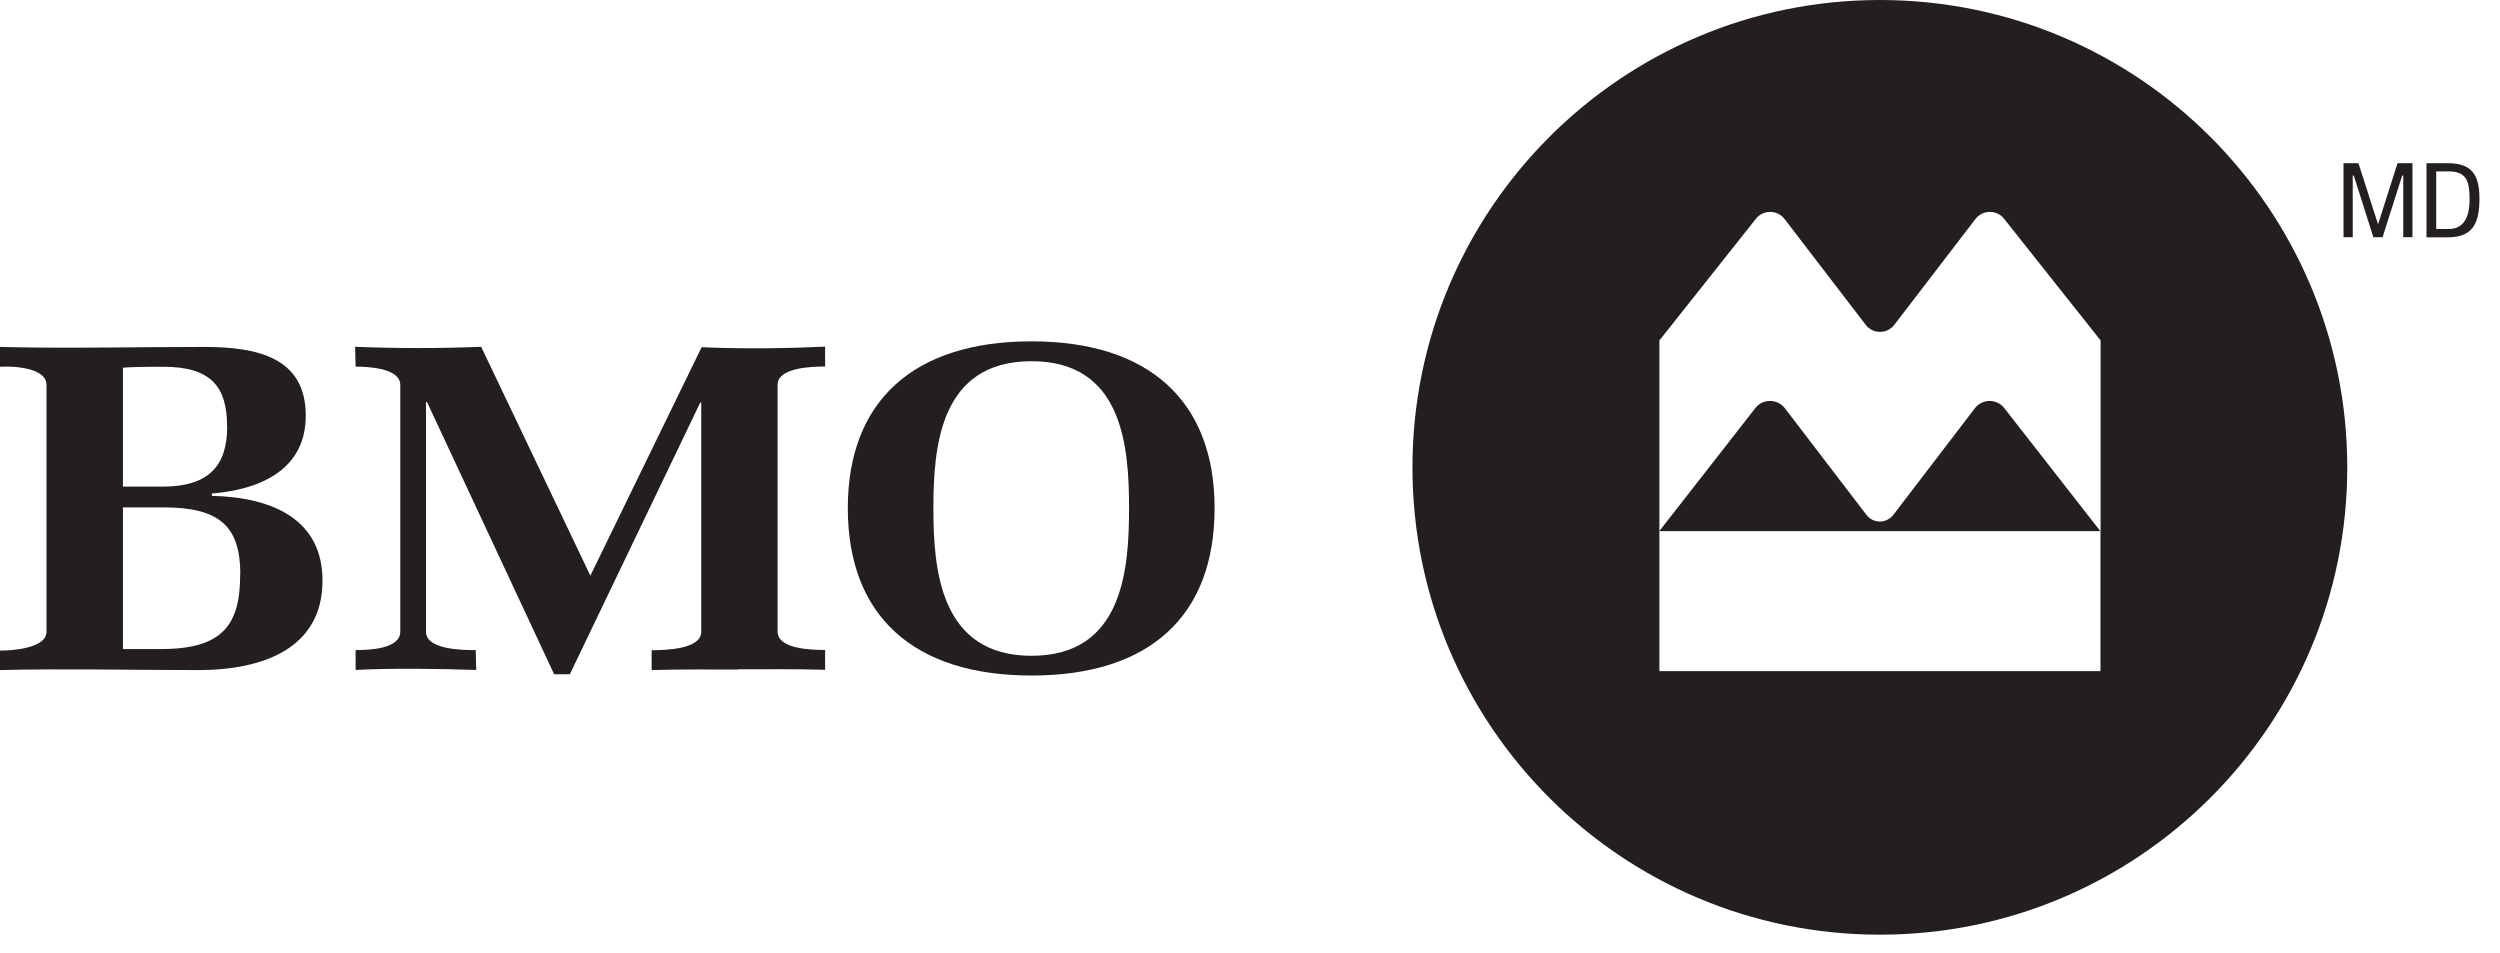 <svg width="118" height="45" viewBox="0 0 118 45" fill="none" xmlns="http://www.w3.org/2000/svg">
<g clip-path="url(#clip0_211_990)">
<path d="M10.724 20.125C10.724 21.957 9.885 22.968 7.679 22.968H5.803V17.355C6.042 17.331 6.845 17.312 7.078 17.312H7.722C9.971 17.312 10.718 18.268 10.718 20.119L10.724 20.125ZM15.222 27.405C15.222 24.513 12.863 23.471 10.001 23.404V23.293C12.428 23.097 14.432 22.08 14.432 19.622C14.432 16.883 12.171 16.375 9.64 16.375C6.6 16.375 3.027 16.454 0 16.375V17.312C0.637 17.269 2.194 17.355 2.194 18.164V29.82C2.194 30.598 0.594 30.708 0 30.708V31.628C2.935 31.554 6.41 31.628 9.358 31.628C12.459 31.628 15.222 30.58 15.222 27.405ZM11.337 27.111C11.337 29.501 10.504 30.635 7.605 30.635H5.803V23.949H7.728C10.363 23.949 11.343 24.844 11.343 27.105L11.337 27.111Z" fill="#231F20"/>
<path d="M34.845 31.603C33.478 31.603 32.124 31.585 30.758 31.628V30.69C31.377 30.69 33.099 30.653 33.099 29.82V19.004H33.05L26.897 31.824H26.155L20.156 18.979H20.107V29.814C20.107 30.666 21.81 30.684 22.454 30.684L22.478 31.622C20.781 31.566 18.458 31.53 16.785 31.622V30.684C17.435 30.684 18.893 30.629 18.893 29.814V18.17C18.893 17.373 17.38 17.306 16.785 17.306L16.761 16.368C18.703 16.448 20.775 16.448 22.711 16.368L27.865 27.172L33.117 16.387C34.98 16.473 37.088 16.448 38.945 16.362V17.3C38.326 17.3 36.702 17.343 36.702 18.164V29.808C36.702 30.641 38.307 30.678 38.945 30.678V31.615C37.584 31.573 36.199 31.591 34.839 31.591L34.845 31.603Z" fill="#231F20"/>
<path d="M53.291 23.986C53.291 26.89 53.003 30.953 48.688 30.953C44.374 30.953 44.056 26.896 44.056 23.986C44.056 21.075 44.368 17.049 48.688 17.049C53.009 17.049 53.291 21.099 53.291 23.986ZM57.329 23.986C57.329 18.942 54.247 16.111 48.688 16.111C43.13 16.111 40.017 18.918 40.017 23.986C40.017 29.054 43.1 31.885 48.688 31.885C54.277 31.885 57.329 29.066 57.329 23.986Z" fill="#231F20"/>
<path d="M88.73 0C76.553 0 66.668 9.879 66.668 22.061C66.668 34.244 76.547 44.117 88.73 44.117C100.913 44.117 110.791 34.244 110.791 22.061C110.791 9.879 100.919 0 88.73 0ZM99.142 25.07V31.677H78.324V16.068L82.884 10.32C83.043 10.124 83.282 10.001 83.552 10.001C83.821 10.001 84.079 10.136 84.232 10.338L88.062 15.333C88.215 15.535 88.46 15.664 88.736 15.664C89.012 15.664 89.257 15.535 89.41 15.333L93.24 10.338C93.394 10.136 93.645 10.001 93.921 10.001C94.196 10.001 94.429 10.124 94.588 10.32L99.148 16.068V25.07H99.142Z" fill="#231F20"/>
<path d="M93.915 18.924C93.633 18.924 93.375 19.059 93.216 19.267L89.368 24.298C89.22 24.488 88.987 24.617 88.73 24.617C88.473 24.617 88.24 24.494 88.093 24.298L84.244 19.267C84.085 19.059 83.828 18.924 83.546 18.924C83.264 18.924 83.013 19.052 82.853 19.261L78.318 25.07H99.136L94.601 19.261C94.442 19.059 94.19 18.924 93.909 18.924H93.915Z" fill="#231F20"/>
<path d="M112.244 10.589L111.319 7.703H110.614V11.196H111.049V8.285H111.098L112.023 11.196H112.458L113.384 8.285H113.433V11.196H113.868V7.703H113.163L112.244 10.589Z" fill="#231F20"/>
<path d="M115.535 7.703H114.53V11.202H115.535C116.711 11.202 117.03 10.547 117.03 9.37C117.03 8.193 116.619 7.703 115.535 7.703ZM115.572 10.81H114.989V8.089H115.572C116.448 8.089 116.564 8.586 116.564 9.425C116.564 10.712 115.896 10.81 115.572 10.81Z" fill="#231F20"/>
</g>
<defs>
<clipPath id="clip0_211_990">
<rect width="117.03" height="44.117" fill="white"/>
</clipPath>
</defs>
</svg>
